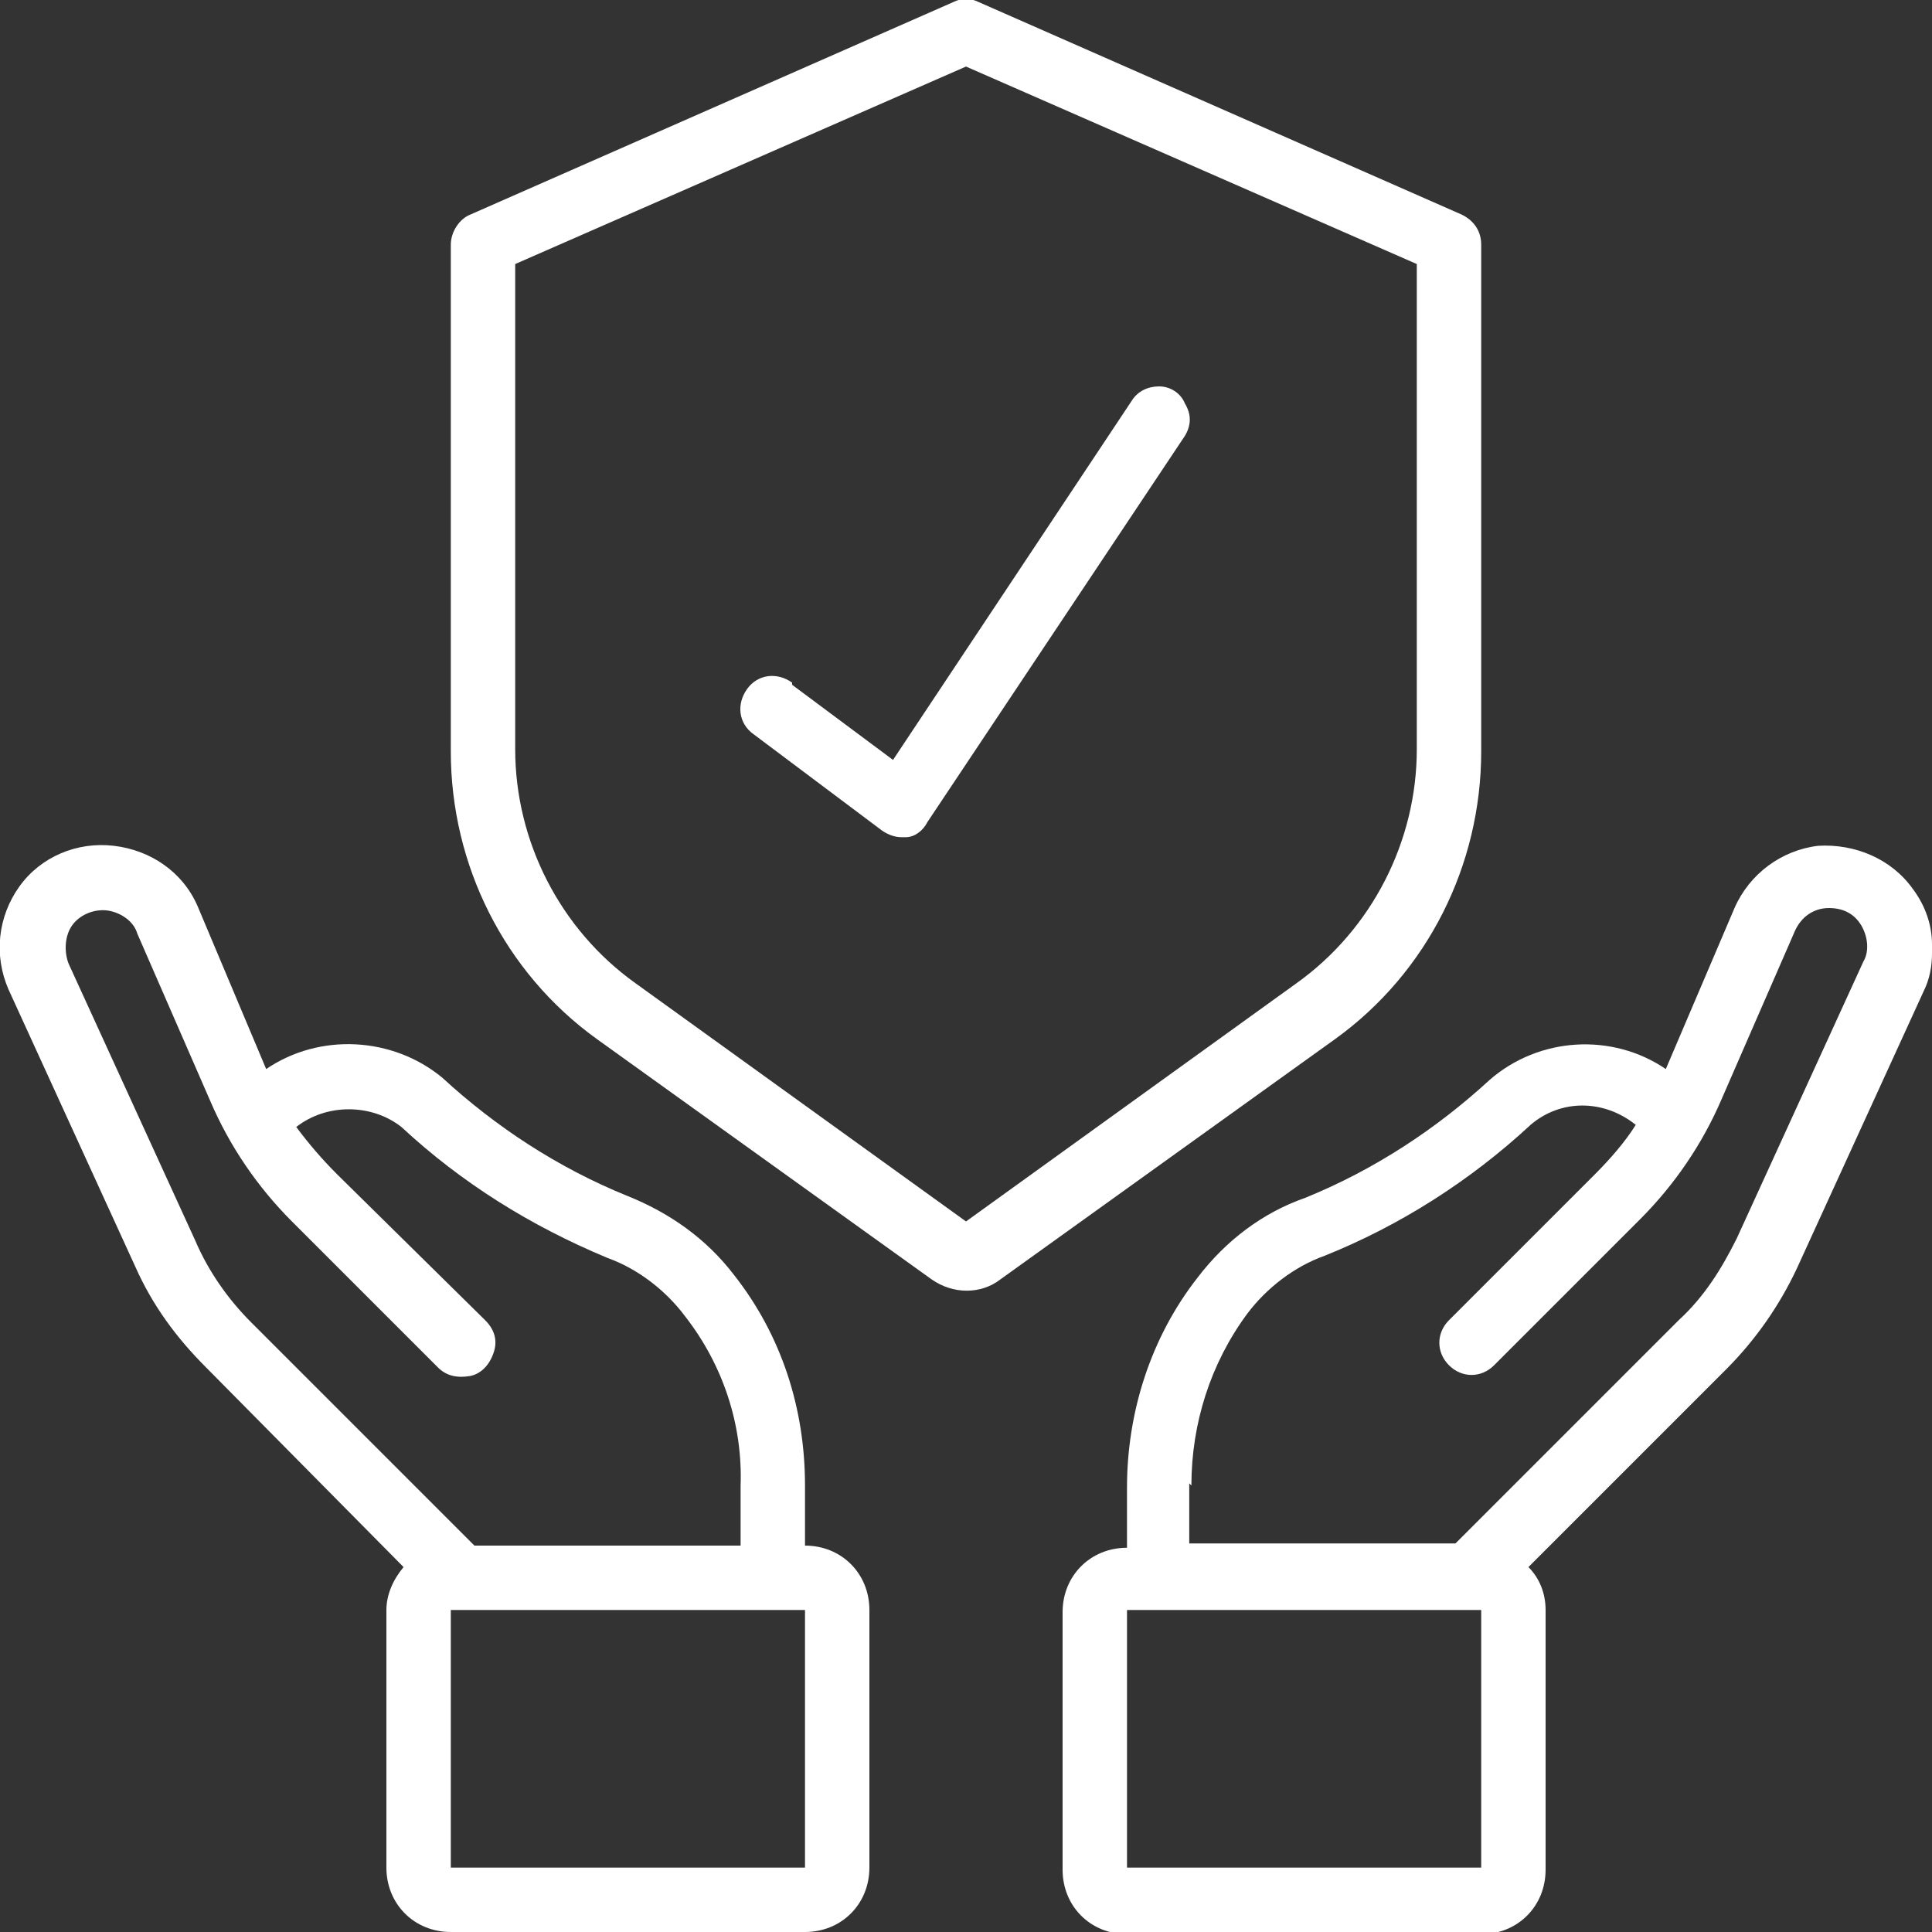 <?xml version="1.0" encoding="UTF-8"?>
<svg id="Warstwa_2" data-name="Warstwa 2" xmlns="http://www.w3.org/2000/svg" version="1.1" viewBox="0 0 90 90">
  <rect x="0" y="0" width="90" height="90" fill="#333333" stroke="none"/>
  <defs>
    <style>
      .cls-1 {
        fill: #fff;
        stroke-width: 0px;
      }
    </style>
  </defs>
  <g id="Warstwa_1-2" data-name="Warstwa 1-2">
    <path class="cls-1" d="M60.4,45.8l-15.4,11.1-15.4-11.1c-3.5-2.5-5.6-6.6-5.6-10.9V12.3L45,3.1l21,9.2v22.6c0,4.3-2.1,8.4-5.6,10.9h0ZM69,34.9V11.4c0-.6-.3-1.1-.9-1.4L45.6.1c-.4-.2-.8-.2-1.2,0l-22.5,9.9c-.5.2-.9.8-.9,1.4v23.6c0,5.3,2.5,10.3,6.8,13.4l15.6,11.2c1,.7,2.3.7,3.2,0l15.6-11.2c4.3-3.1,6.8-8.1,6.8-13.4h0Z"/>
    <path class="cls-1" d="M37.5,87h-16.5v-12h16.5v12h0ZM11.7,61.6c-1.1-1.1-2-2.4-2.6-3.8l-5.9-12.9c-.2-.5-.2-1.2.1-1.7.3-.5.9-.8,1.5-.8s1.4.4,1.6,1.1l3.4,7.8c.9,2.1,2.2,4,3.8,5.6l6.8,6.8c.4.4.9.5,1.5.4.5-.1.9-.5,1.1-1.1s0-1.1-.4-1.5l-6.9-6.8c-.7-.7-1.3-1.4-1.9-2.2,1.4-1.1,3.5-1.1,4.9,0,2.8,2.6,6,4.6,9.6,6.1,1.4.5,2.7,1.5,3.6,2.7,1.8,2.3,2.7,5.1,2.6,7.9v2.8h-12.4l-10.4-10.4h0ZM40.5,87v-12c0-1.7-1.3-3-3-3v-2.8c0-3.6-1.1-7-3.3-9.8-1.3-1.7-3-2.9-5-3.7-3.2-1.3-6.1-3.2-8.6-5.5-2.3-1.9-5.7-2.1-8.2-.4l-3.2-7.6c-.7-1.6-2.2-2.6-3.9-2.8-1.7-.2-3.4.5-4.4,1.9-1,1.4-1.2,3.2-.5,4.8l5.9,12.9c.8,1.8,1.9,3.3,3.3,4.7l9.2,9.3c-.5.6-.8,1.3-.8,2v12c0,1.7,1.3,3,3,3h16.5c1.7,0,3-1.3,3-3h0Z"/>
    <path class="cls-1" d="M69,87h-16.5v-12h16.5v12h0ZM55.5,69.2c0-2.9.9-5.7,2.6-8,.9-1.2,2.2-2.2,3.6-2.7,3.5-1.4,6.8-3.5,9.6-6.1,1.4-1.2,3.4-1.2,4.9,0-.5.8-1.2,1.6-1.9,2.3l-6.8,6.8c-.6.6-.6,1.5,0,2.1.6.6,1.5.6,2.1,0l6.8-6.8c1.6-1.6,2.9-3.5,3.8-5.6l3.4-7.8c.3-.7.9-1.1,1.6-1.1s1.2.3,1.5.8.4,1.2.1,1.7l-5.9,12.9c-.7,1.4-1.5,2.7-2.7,3.8l-10.4,10.4h-12.4v-2.8h0ZM72,87v-12c0-.8-.3-1.5-.8-2l9.2-9.2c1.4-1.4,2.5-3,3.3-4.7l5.9-12.9c.3-.6.4-1.2.4-1.8v-.4c0-.9-.3-1.8-.9-2.6-1-1.4-2.7-2.1-4.4-2-1.7.2-3.2,1.3-3.9,2.9l-3.2,7.5c-2.5-1.7-5.9-1.5-8.2.5-2.5,2.3-5.4,4.2-8.6,5.5-2,.7-3.7,2-5,3.7-2.2,2.8-3.3,6.3-3.3,9.8v2.8c-1.7,0-3,1.3-3,3v12c0,1.7,1.3,3,3,3h16.5c1.7,0,3-1.3,3-3h0Z"/>
    <path class="cls-1" d="M36.9,31.8c-.7-.5-1.6-.4-2.1.3s-.4,1.6.3,2.1l6,4.5c.3.2.6.3.9.3s.2,0,.2,0c.4,0,.8-.3,1-.7l12-18c.3-.5.3-1,0-1.5-.2-.5-.7-.8-1.2-.8s-1,.2-1.3.7l-11.1,16.7-4.7-3.5h0Z"/>
  </g>
</svg>